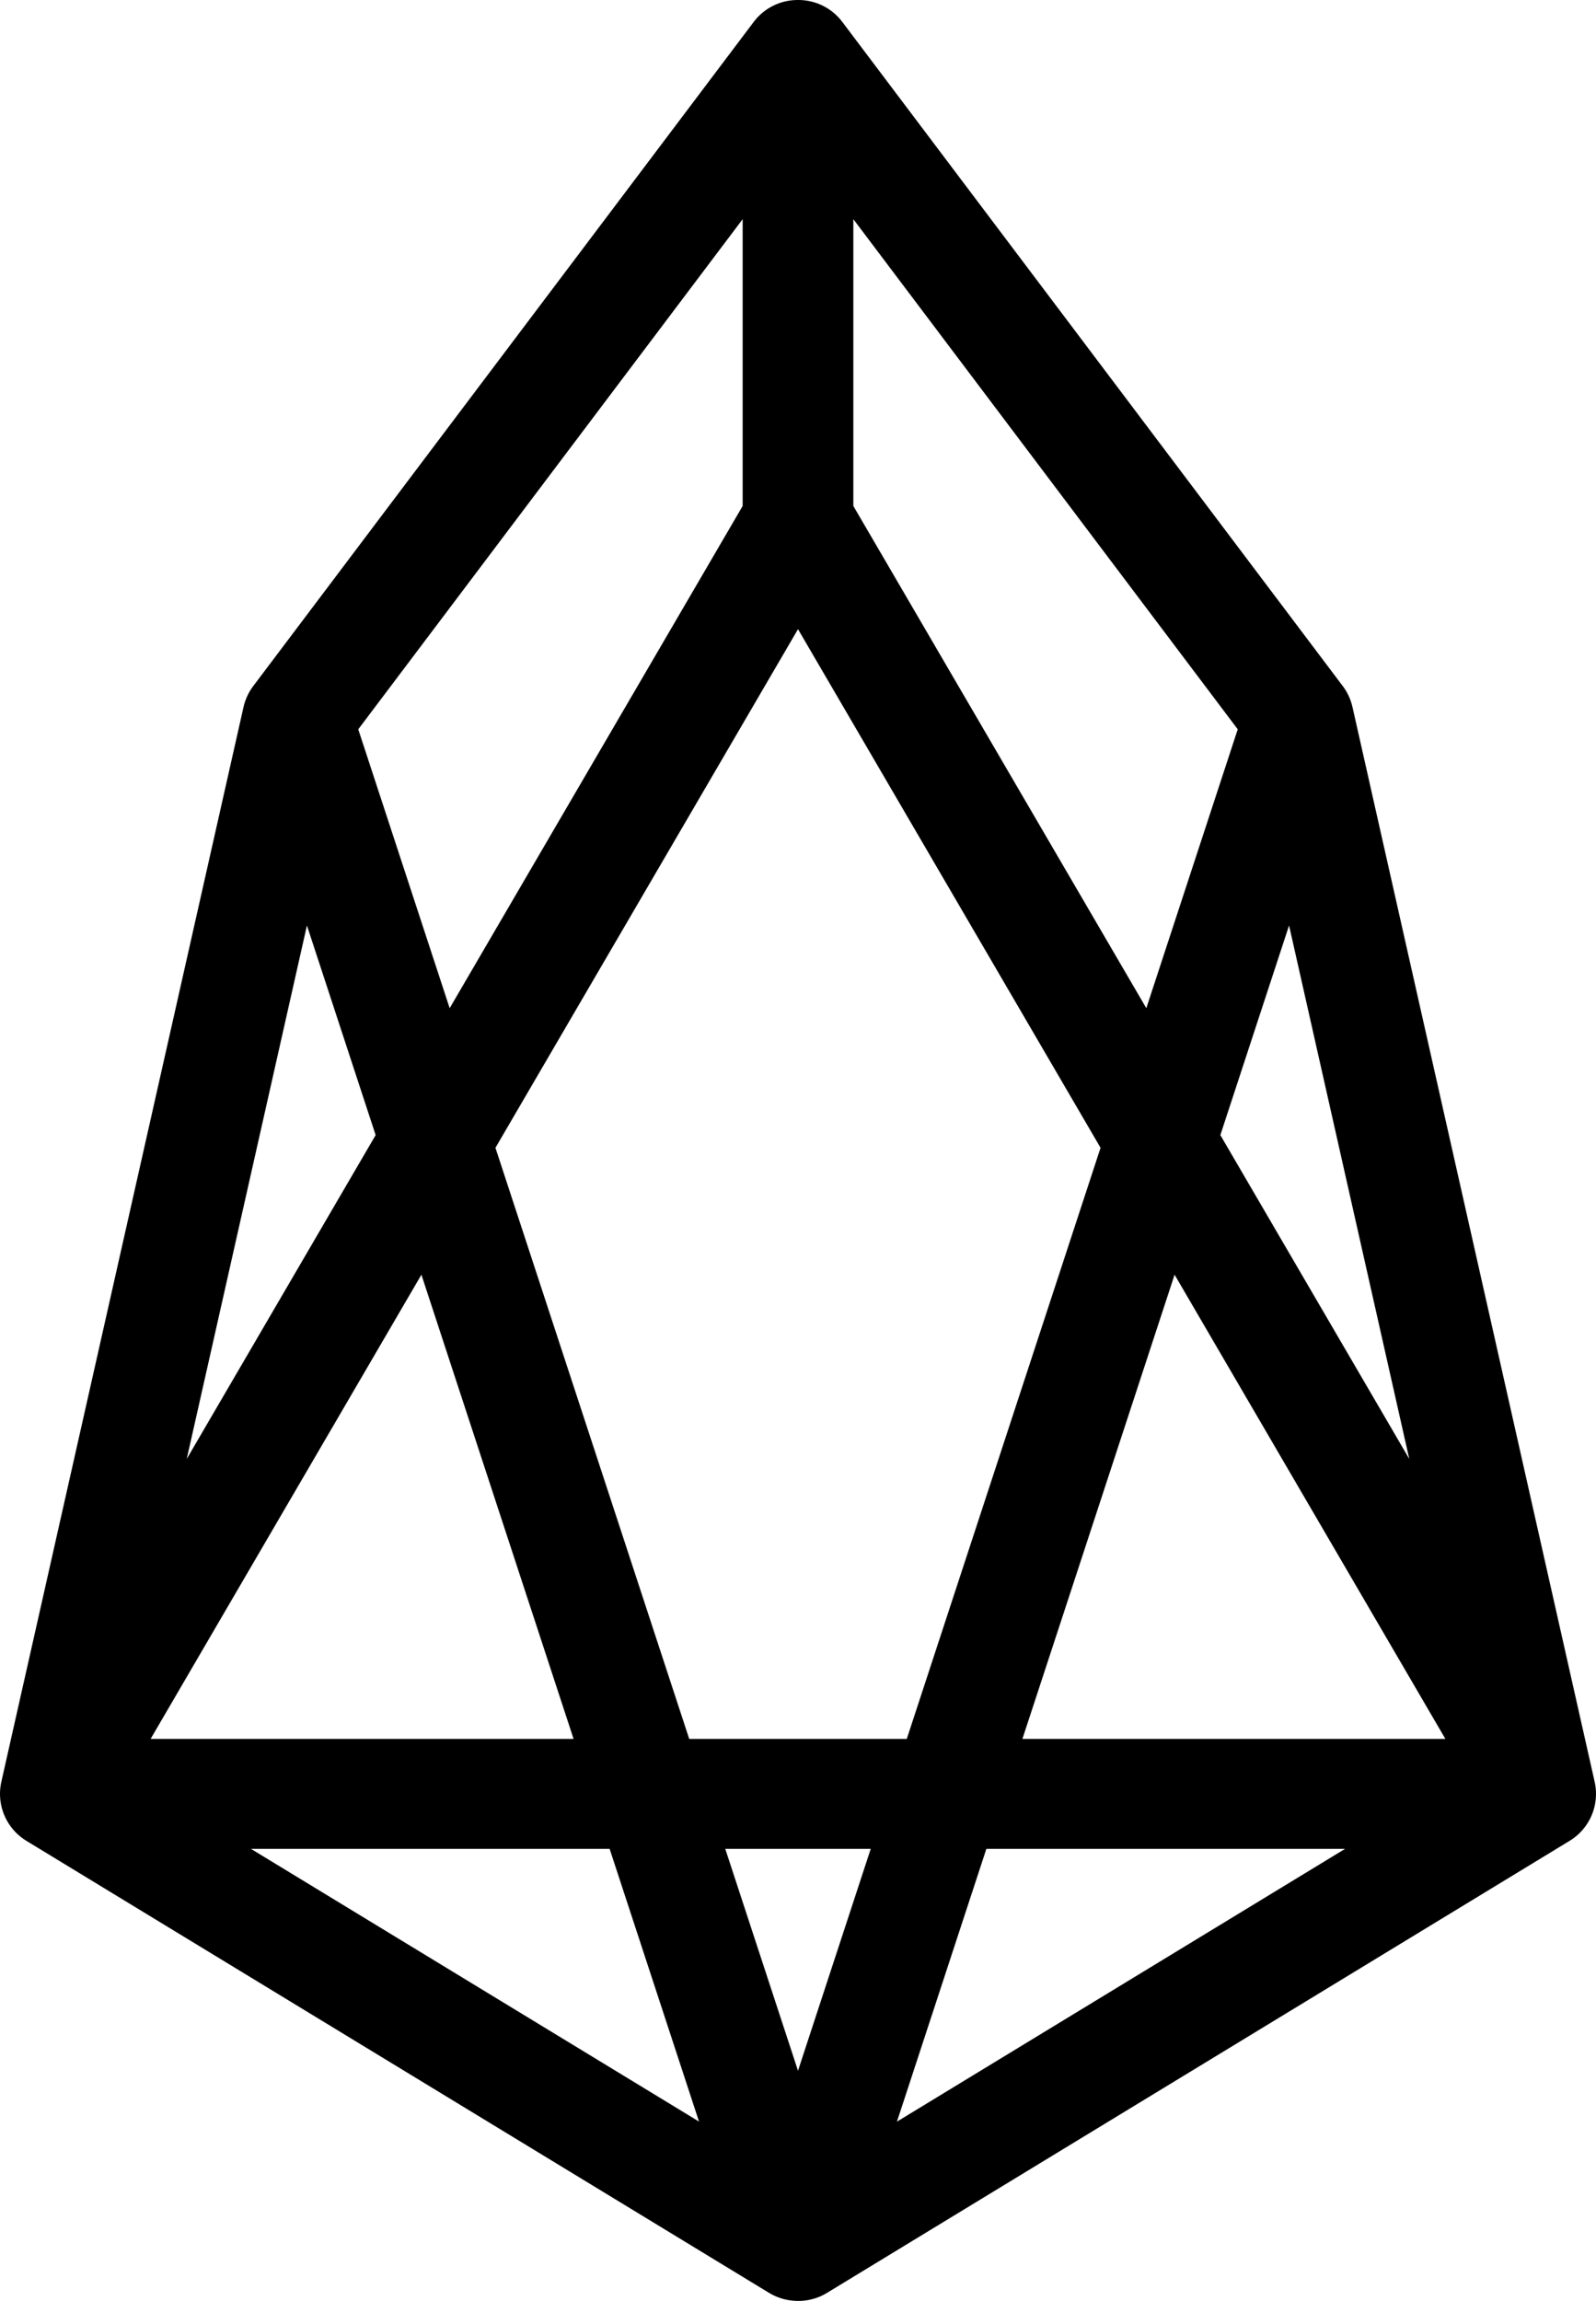 <svg xmlns="http://www.w3.org/2000/svg" width="43.576" height="62.799" viewBox="0 0 43.576 62.799">
  <path id="Path_13919" data-name="Path 13919" d="M532.372,307.128l13.665,41.67L525.76,336.461l6.612-29.333L546.037,289v12.715L525.76,336.461h40.576l-20.277-34.746V289l13.665,18.128,6.612,29.333L546.058,348.8l13.665-41.67" transform="translate(-524.26 -287.5)" fill="rgba(0,0,0,0)" stroke="#000" stroke-linecap="round" stroke-linejoin="round" stroke-width="3"/>
</svg>
